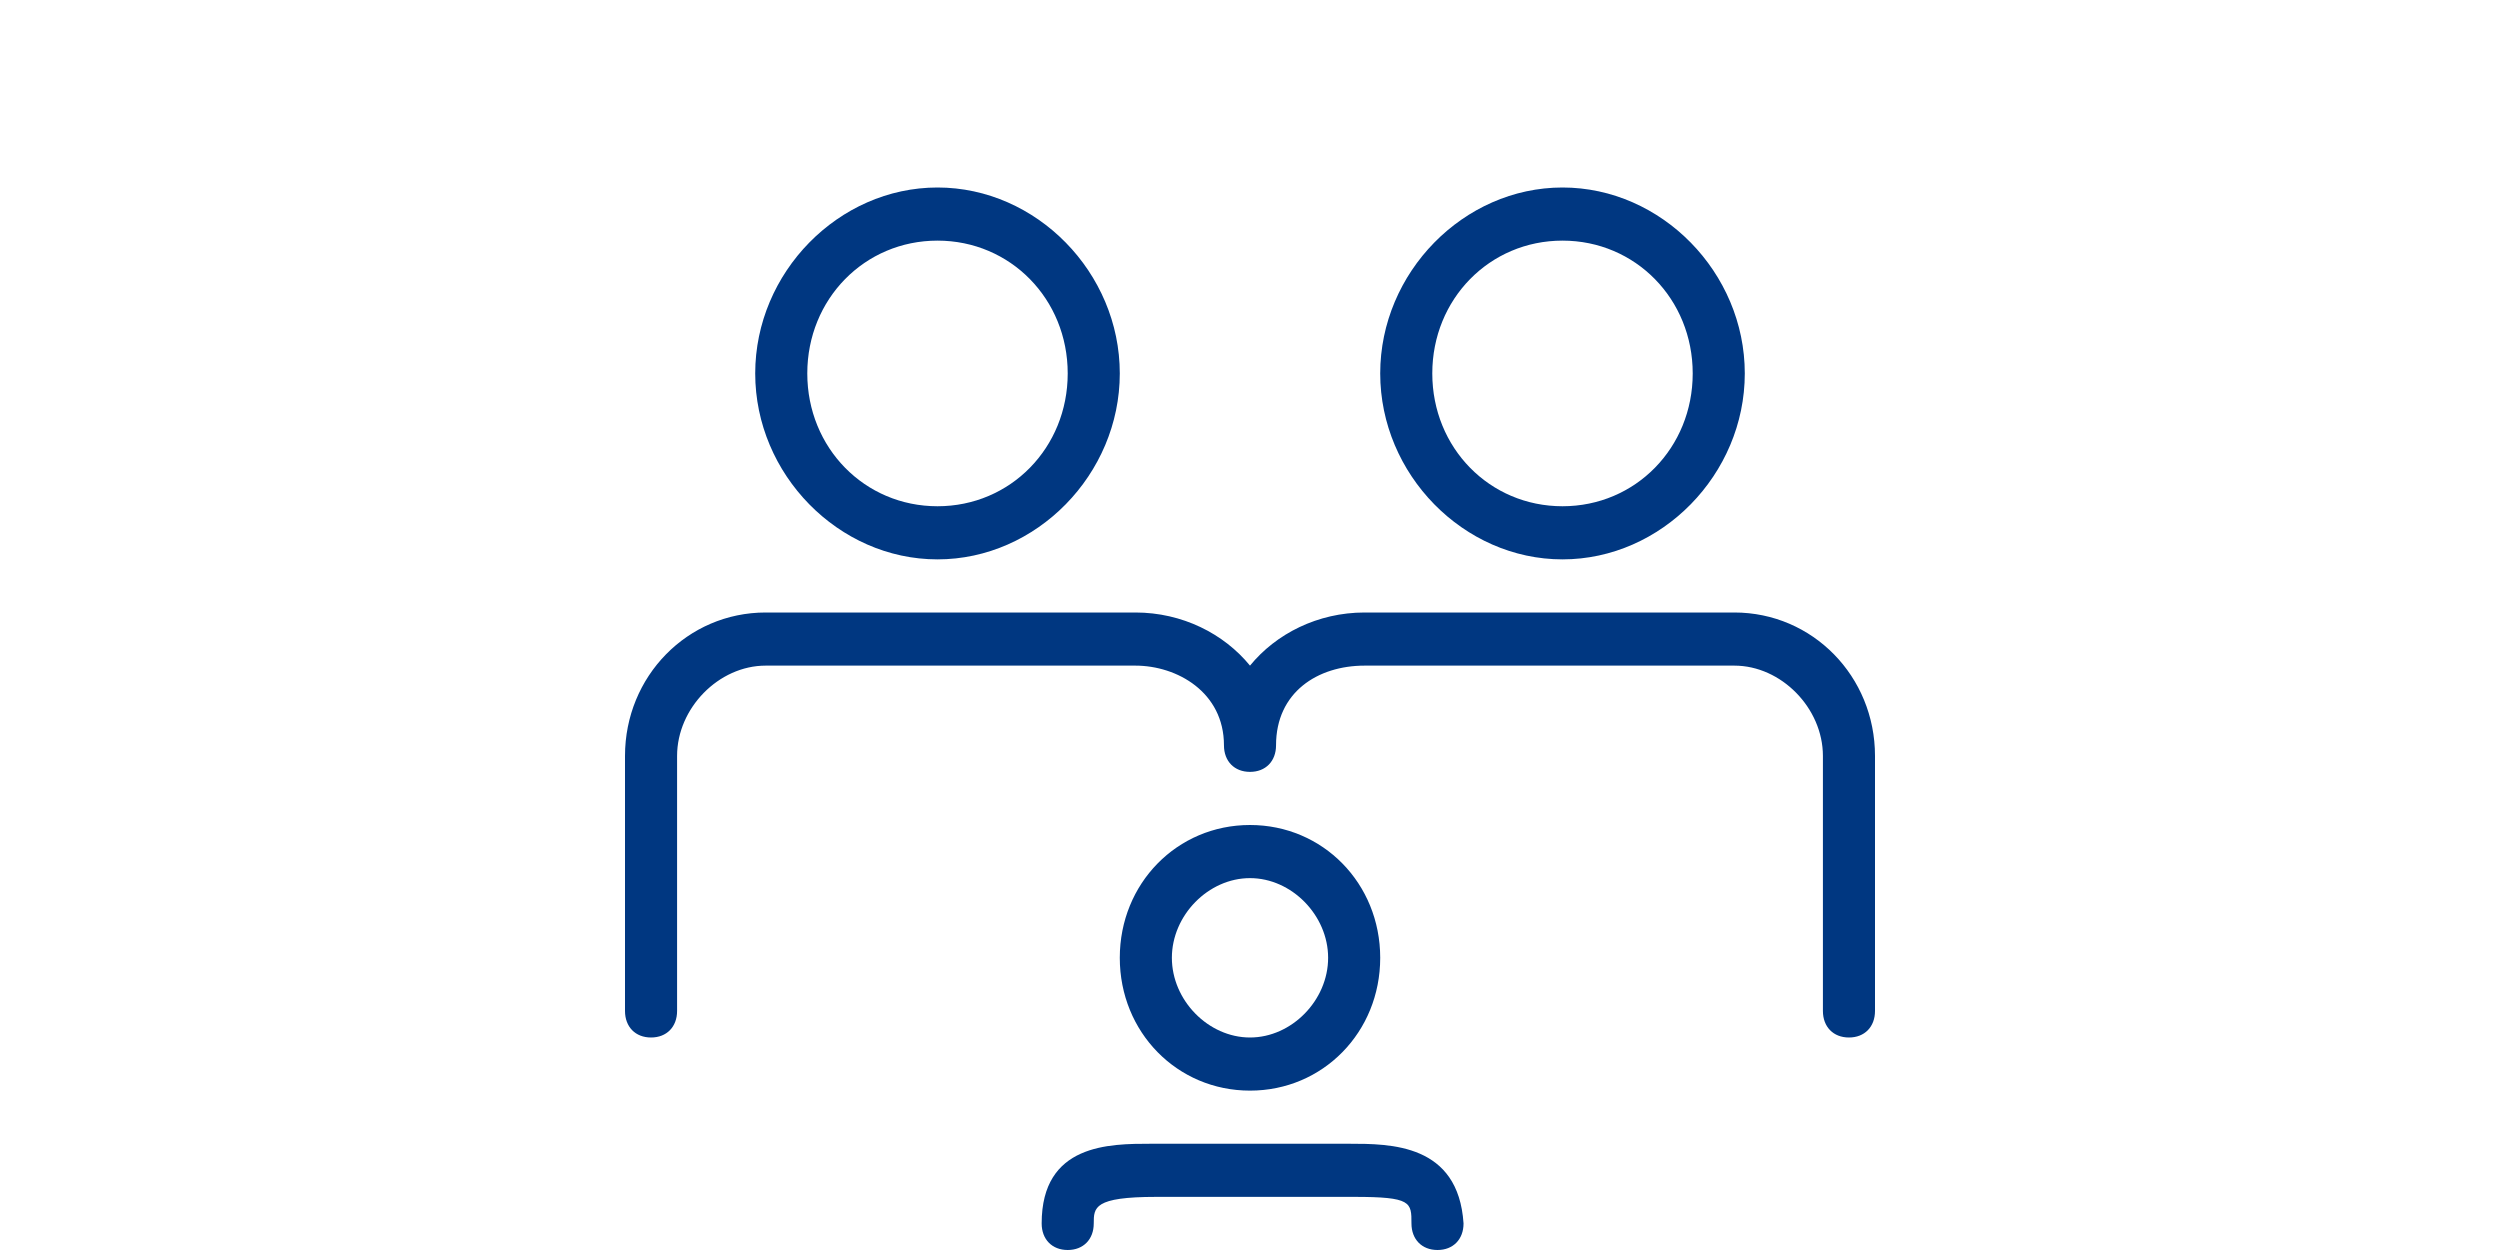 <svg width="200" height="100" viewBox="0 0 200 100" fill="none" xmlns="http://www.w3.org/2000/svg">
<path fill-rule="evenodd" clip-rule="evenodd" d="M75 44.75C82.917 44.75 89.583 37.95 89.583 29.875C89.583 21.8 82.917 15 75 15C67.083 15 60.417 21.8 60.417 29.875C60.417 37.95 67.083 44.75 75 44.75ZM75 19.25C80.833 19.25 85.417 23.925 85.417 29.875C85.417 35.825 80.833 40.5 75 40.5C69.167 40.5 64.583 35.825 64.583 29.875C64.583 23.925 69.167 19.25 75 19.25Z" fill="#003781"/>
<path fill-rule="evenodd" clip-rule="evenodd" d="M139.583 29.875C139.583 37.95 132.917 44.75 125 44.75C117.083 44.75 110.417 37.95 110.417 29.875C110.417 21.8 117.083 15 125 15C132.917 15 139.583 21.8 139.583 29.875ZM125 19.25C130.833 19.25 135.417 23.925 135.417 29.875C135.417 35.825 130.833 40.5 125 40.5C119.167 40.5 114.583 35.825 114.583 29.875C114.583 23.925 119.167 19.25 125 19.25Z" fill="#003781"/>
<path fill-rule="evenodd" clip-rule="evenodd" d="M100 87.25C105.833 87.25 110.417 82.575 110.417 76.625C110.417 70.675 105.833 66 100 66C94.167 66 89.583 70.675 89.583 76.625C89.583 82.575 94.167 87.25 100 87.25ZM106.25 76.625C106.25 73.225 103.333 70.25 100 70.25C96.667 70.25 93.75 73.225 93.75 76.625C93.75 80.025 96.667 83 100 83C103.333 83 106.25 80.025 106.25 76.625Z" fill="#003781"/>
<path d="M138.75 49H109.167C105.417 49 102.083 50.7 100 53.25C97.917 50.7 94.583 49 90.833 49H61.25C55 49 50 54.1 50 60.475V80.875C50 82.15 50.833 83 52.083 83C53.333 83 54.167 82.15 54.167 80.875V60.475C54.167 56.65 57.5 53.25 61.25 53.25H90.833C94.167 53.25 97.917 55.375 97.917 59.625C97.917 60.9 98.75 61.75 100 61.75C101.25 61.75 102.083 60.9 102.083 59.625C102.083 55.375 105.417 53.25 109.167 53.25H138.75C142.5 53.25 145.833 56.65 145.833 60.475V80.875C145.833 82.15 146.667 83 147.917 83C149.167 83 150 82.15 150 80.875V60.475C150 54.1 145 49 138.75 49Z" fill="#003781"/>
<path d="M107.917 91.5C111.25 91.5 116.667 91.5 117.083 97.875C117.083 99.15 116.25 100 115 100C113.75 100 112.917 99.15 112.917 97.875C112.917 96.175 112.917 95.75 108.333 95.75H92.5C87.5 95.75 87.5 96.6 87.5 97.875C87.5 99.15 86.667 100 85.417 100C84.167 100 83.333 99.15 83.333 97.875C83.333 91.5 88.75 91.5 92.083 91.5H107.917Z" fill="#003781"/>
</svg>
